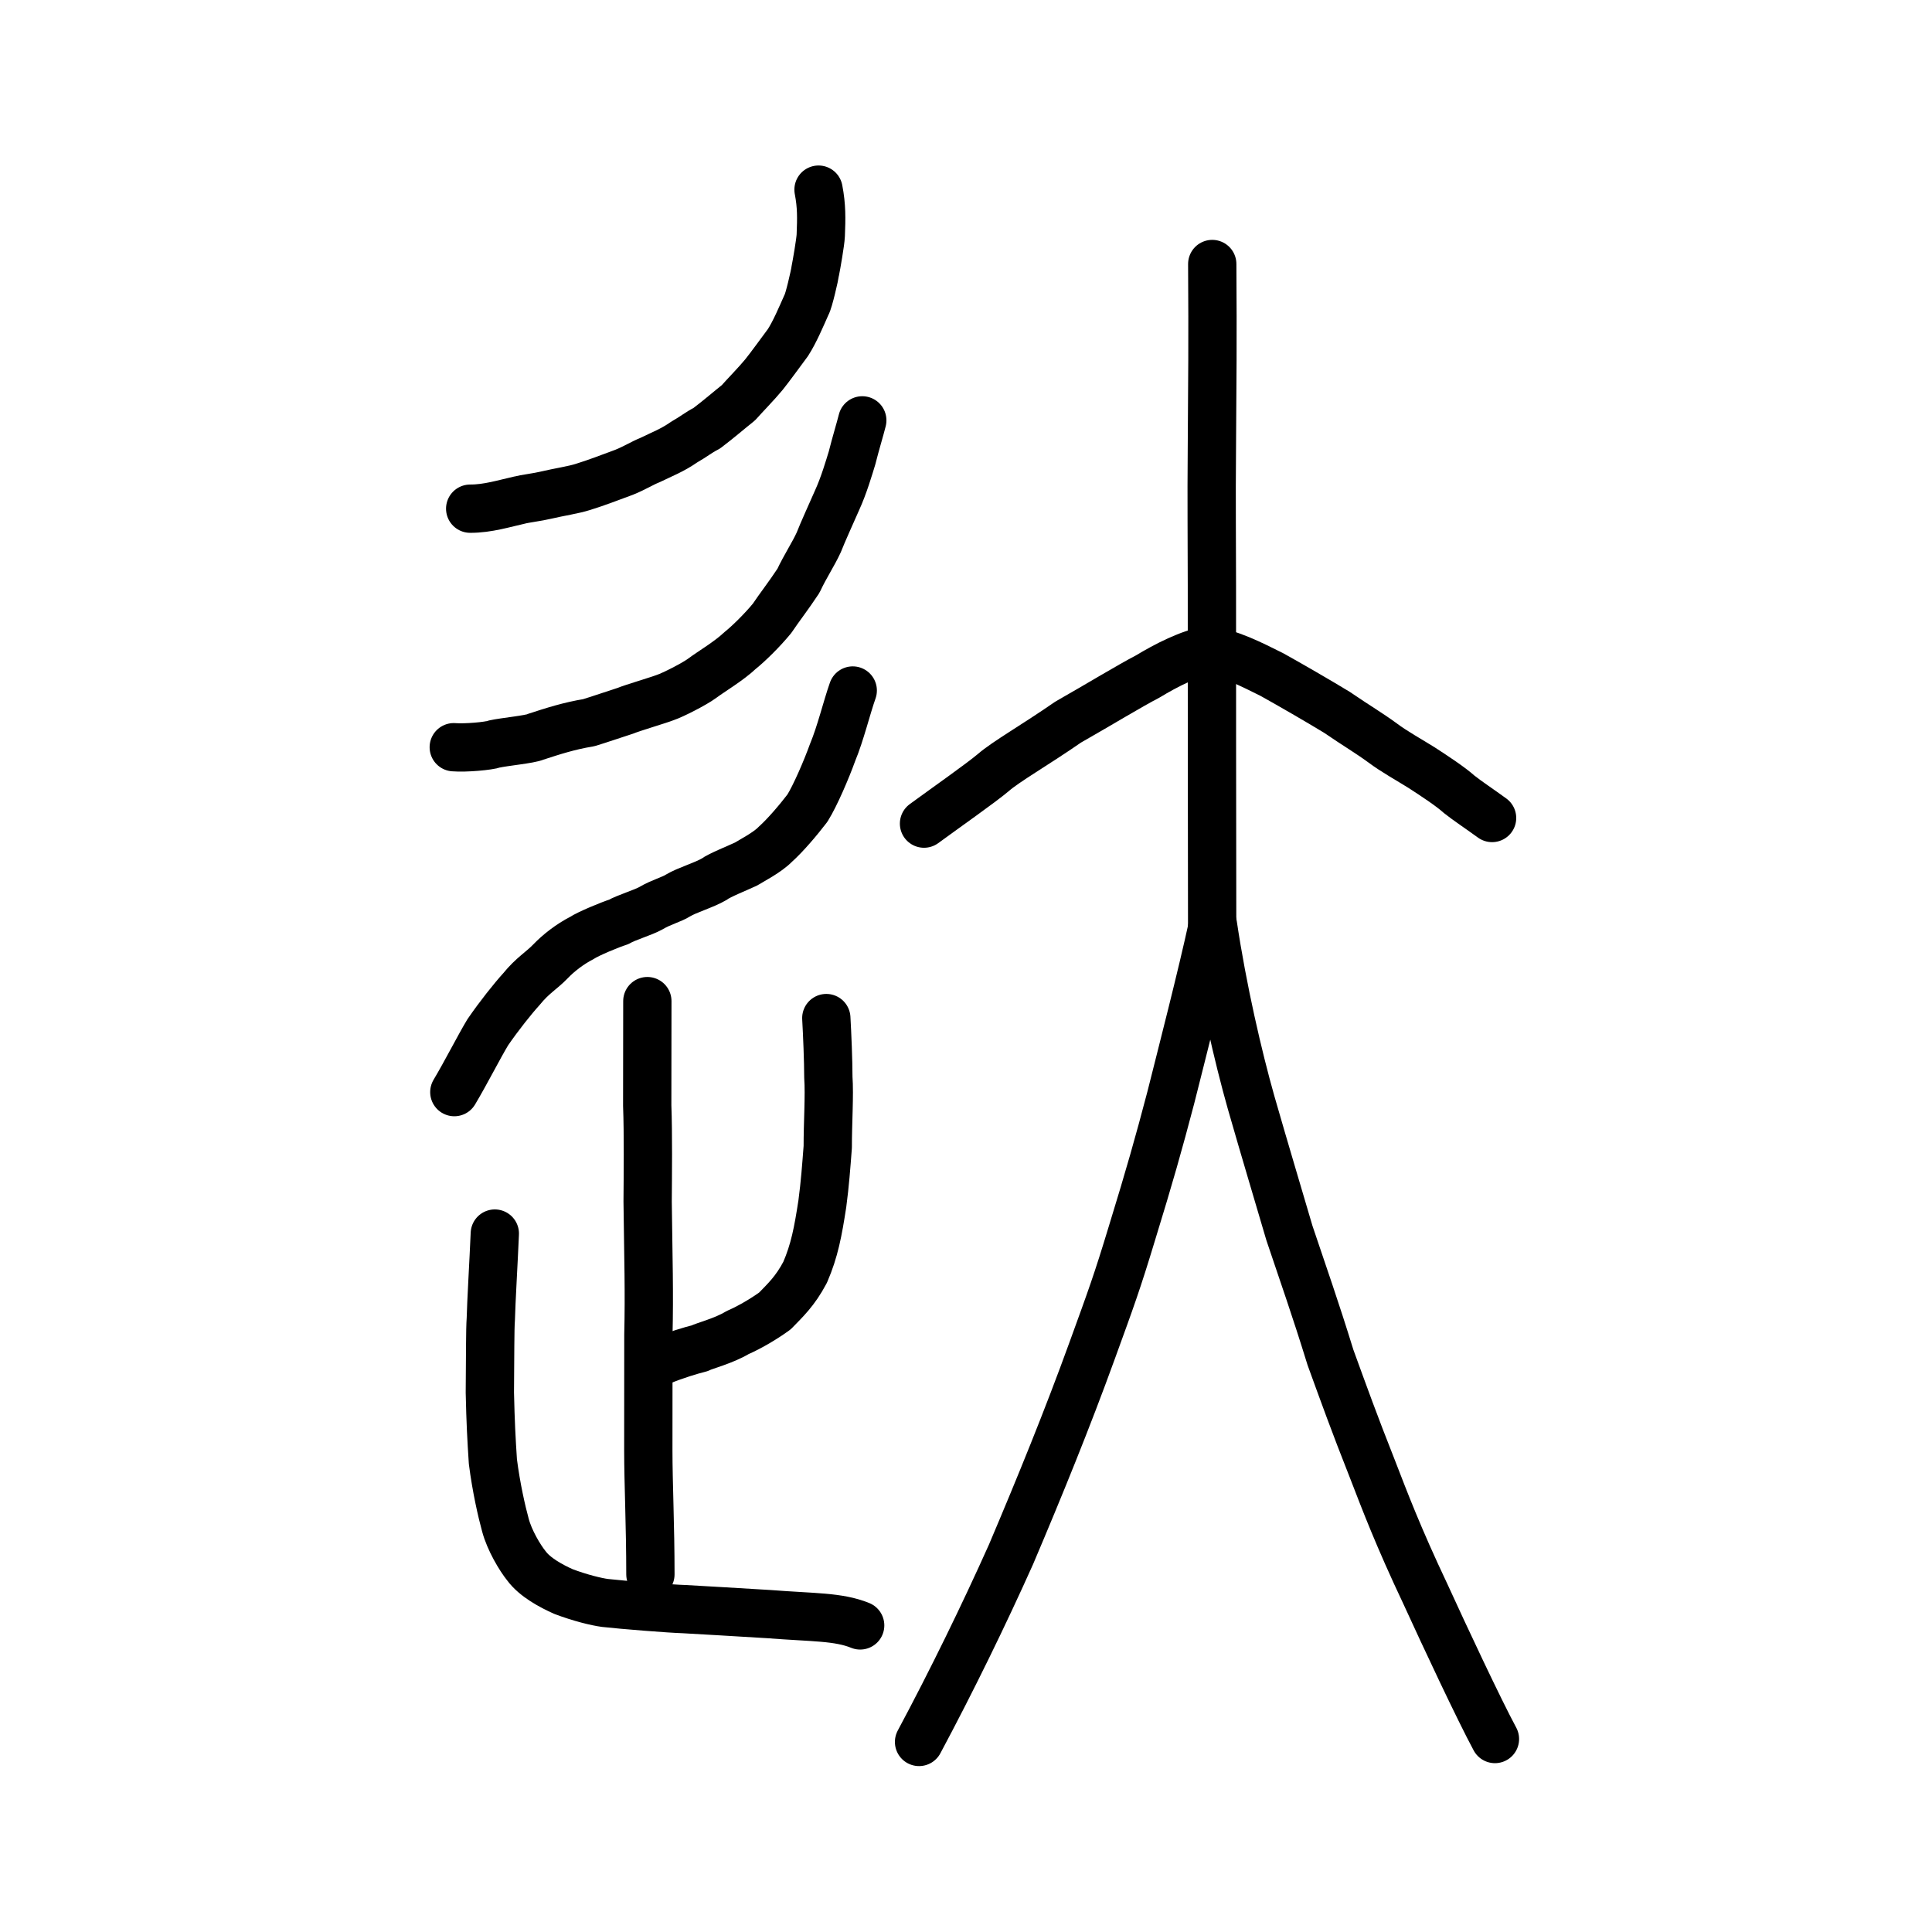 <?xml version="1.0" encoding="UTF-8" standalone="no"?>
<!-- Created with Inkscape (http://www.inkscape.org/) -->

<svg
   xmlns:dc="http://purl.org/dc/elements/1.1/"
   xmlns:cc="http://creativecommons.org/ns#"
   xmlns:rdf="http://www.w3.org/1999/02/22-rdf-syntax-ns#"
   xmlns:svg="http://www.w3.org/2000/svg"
   xmlns="http://www.w3.org/2000/svg"
   xmlns:sodipodi="http://sodipodi.sourceforge.net/DTD/sodipodi-0.dtd"
   xmlns:inkscape="http://www.inkscape.org/namespaces/inkscape"
   width="200px"
   height="200px"
   viewBox="0 0 200 200"
   version="1.1"
   id="SVGRoot"
   inkscape:version="0.92.3 (2405546, 2018-03-11)"
   sodipodi:docname="8fbess.svg">
  <sodipodi:namedview
     id="base"
     pagecolor="#ffffff"
     bordercolor="#666666"
     borderopacity="1.0"
     inkscape:pageopacity="0.0"
     inkscape:pageshadow="2"
     inkscape:zoom="1.4935193"
     inkscape:cx="60.709482"
     inkscape:cy="-20.34707"
     inkscape:document-units="px"
     inkscape:current-layer="layer1"
     showgrid="true"
     inkscape:window-width="1005"
     inkscape:window-height="950"
     inkscape:window-x="-4"
     inkscape:window-y="68"
     inkscape:window-maximized="0"
     showguides="true"
     inkscape:snap-global="false">
    <inkscape:grid
       type="xygrid"
       id="grid6085" />
  </sodipodi:namedview>
  <defs
     id="defs5523" />
  <g
     id="layer1"
     inkscape:groupmode="layer"
     inkscape:label="レイヤー 1">
    <path
       style="opacity:1;vector-effect:none;fill:none;fill-opacity:1;stroke:#000000;stroke-width:5;stroke-linecap:round;stroke-linejoin:miter;stroke-miterlimit:4;stroke-dasharray:none;stroke-dashoffset:0;stroke-opacity:1"
       d="m 67.013,103.636 c 3.15e-4,3.689 -0.008,9.012 -0.013,10.805 0.11,2.951 0.063,7.13 0.043,9.943 0.075,5.893 0.182,9.426 0.078,13.79 -0.001,4.181 -0.008,7.56 -0.008,12.001 0,3.329 0.217,7.777 0.217,12.804"
       id="path6087"
       inkscape:connector-curvature="0"
       sodipodi:nodetypes="cccccc" />
    <path
       style="opacity:1;vector-effect:none;fill:none;fill-opacity:1;stroke:#000000;stroke-width:5;stroke-linecap:round;stroke-linejoin:round;stroke-miterlimit:4;stroke-dasharray:none;stroke-dashoffset:0;stroke-opacity:1"
       d="m 68.319,140.934 c 1.694,-0.692 3.158,-1.122 4.1,-1.358 0.429,-0.242 2.541,-0.776 3.937,-1.629 1.295,-0.559 2.781,-1.451 3.867,-2.24 1.091,-1.131 2.077,-2.025 3.122,-3.995 0.977,-2.261 1.336,-4.204 1.783,-7.098 0.283,-2.148 0.398,-3.783 0.561,-5.885 -0.007,-2.415 0.194,-5.387 0.062,-7.201 -0.002,-1.746 -0.115,-4.431 -0.211,-6.137"
       id="path6146"
       inkscape:connector-curvature="0"
       sodipodi:nodetypes="ccccccccc" />
    <path
       style="opacity:1;vector-effect:none;fill:none;fill-opacity:1;stroke:#000000;stroke-width:5;stroke-linecap:round;stroke-linejoin:round;stroke-miterlimit:4;stroke-dasharray:none;stroke-dashoffset:0;stroke-opacity:1"
       d="m 89.044,168.262 c -2.274,-0.922 -4.811,-0.808 -9.456,-1.17 -3.575,-0.206 -6.426,-0.396 -8.73,-0.514 -1.558,-0.048 -6.335,-0.43 -8.227,-0.641 -0.889,-0.117 -2.56,-0.523 -4.288,-1.175 -1.293,-0.574 -2.977,-1.481 -3.855,-2.676 -0.658,-0.812 -1.754,-2.634 -2.172,-4.224 -0.371,-1.344 -0.945,-3.843 -1.292,-6.556 -0.153,-2.342 -0.245,-3.99 -0.315,-7.145 0.041,-3.992 0.016,-6.482 0.099,-7.62 0.036,-1.645 0.295,-6.014 0.415,-8.842"
       id="path6146-5"
       inkscape:connector-curvature="0"
       sodipodi:nodetypes="ccccccccccc" />
    <path
       style="opacity:1;vector-effect:none;fill:none;fill-opacity:1;stroke:#000000;stroke-width:5;stroke-linecap:round;stroke-linejoin:round;stroke-miterlimit:4;stroke-dasharray:none;stroke-dashoffset:0;stroke-opacity:1"
       d="m 89.263,43.517 c -0.229,0.92 -0.678,2.373 -1.061,3.894 -0.298,0.964 -0.85,2.866 -1.57,4.425 -0.491,1.121 -1.491,3.316 -1.876,4.312 -0.574,1.254 -1.397,2.463 -2.1,3.972 -1.07,1.617 -1.931,2.697 -2.734,3.894 -1.072,1.301 -2.453,2.641 -3.317,3.334 -1.145,1.087 -2.941,2.139 -3.928,2.875 -0.781,0.582 -3.056,1.737 -3.783,1.975 -0.69,0.274 -3.535,1.113 -4.112,1.367 -0.863,0.278 -2.949,0.982 -3.837,1.25 -1.979,0.32 -3.645,0.853 -5.492,1.456 -0.563,0.27 -3.28,0.524 -4.269,0.748 -0.587,0.214 -2.996,0.431 -4.211,0.333"
       id="path852-0"
       inkscape:connector-curvature="0"
       sodipodi:nodetypes="cccccccccccccc" />
    <path
       style="opacity:1;vector-effect:none;fill:none;fill-opacity:1;stroke:#000000;stroke-width:5;stroke-linecap:round;stroke-linejoin:round;stroke-miterlimit:4;stroke-dasharray:none;stroke-dashoffset:0;stroke-opacity:1"
       d="m 84.734,19.632 c 0.329,1.707 0.301,2.952 0.231,4.729 -0.027,0.682 -0.456,3.14 -0.573,3.701 -0.046,0.392 -0.67,3.13 -0.904,3.493 -0.542,1.217 -1.224,2.834 -1.929,3.919 -0.831,1.12 -1.857,2.535 -2.477,3.307 -0.724,0.883 -2.027,2.216 -2.643,2.914 -0.996,0.791 -1.982,1.656 -3.277,2.638 -0.892,0.456 -1.283,0.829 -2.324,1.422 -1.252,0.872 -2.265,1.241 -3.556,1.873 -0.768,0.299 -1.585,0.827 -2.689,1.267 -1.631,0.601 -2.699,1.027 -4.219,1.502 -0.954,0.315 -2.536,0.547 -3.888,0.868 -0.754,0.185 -2.262,0.38 -2.679,0.499 -1.585,0.35 -3.314,0.902 -5.133,0.894"
       id="path850-4"
       inkscape:connector-curvature="0"
       sodipodi:nodetypes="ccccccccccccccc" />
    <path
       style="opacity:1;vector-effect:none;fill:none;fill-opacity:1;stroke:#000000;stroke-width:5;stroke-linecap:round;stroke-linejoin:round;stroke-miterlimit:4;stroke-dasharray:none;stroke-dashoffset:0;stroke-opacity:1"
       d="m 47.032,113.055 c 1.24,-2.087 2.527,-4.637 3.454,-6.183 1.173,-1.71 2.612,-3.512 3.481,-4.465 1.188,-1.465 2.072,-1.897 3.053,-2.921 0.776,-0.809 1.951,-1.74 3.222,-2.391 0.634,-0.429 2.962,-1.396 3.8,-1.655 0.779,-0.458 2.55,-0.976 3.347,-1.427 1.055,-0.628 2.144,-0.892 2.806,-1.317 0.934,-0.563 2.71,-1.072 3.741,-1.682 0.527,-0.405 2.428,-1.16 3.3,-1.571 0.535,-0.342 2.204,-1.189 3.031,-2.048 1.008,-0.898 2.37,-2.498 3.312,-3.731 0.827,-1.32 1.997,-4.065 2.607,-5.758 0.831,-1.989 1.465,-4.663 2.09,-6.424"
       id="path852-0-9"
       inkscape:connector-curvature="0"
       sodipodi:nodetypes="cccccccccccccc" />
    <path
       style="opacity:1;vector-effect:none;fill:none;fill-opacity:1;stroke:#000000;stroke-width:5;stroke-linecap:round;stroke-linejoin:round;stroke-miterlimit:4;stroke-dasharray:none;stroke-dashoffset:0;stroke-opacity:1"
       d="m 95.14,180.325 c 3.402,-6.361 6.716,-13.154 9.519,-19.411 2.996,-7.054 5.832,-14.024 8.388,-21.069 1.99,-5.478 2.585,-7.072 4.156,-12.265 1.769,-5.749 2.752,-9.209 3.996,-13.95 1.154,-4.594 3.215,-12.59 4.361,-17.892 1,6.709 2.618,13.675 3.95,18.383 1.628,5.659 2.432,8.281 3.969,13.519 1.578,4.714 2.609,7.563 4.252,12.883 1.437,3.945 2.427,6.712 4.329,11.521 1.319,3.405 2.662,6.971 5.498,12.97 2.028,4.44 5.55,11.95 7.198,15.008"
       id="path6755"
       inkscape:connector-curvature="0"
       sodipodi:nodetypes="cccccccccccc" />
    <path
       style="opacity:1;vector-effect:none;fill:none;fill-opacity:1;stroke:#000000;stroke-width:5;stroke-linecap:round;stroke-linejoin:round;stroke-miterlimit:4;stroke-dasharray:none;stroke-dashoffset:0;stroke-opacity:1"
       d="m 125.491,27.331 c 0.055,8.163 0.008,12.145 -0.037,18.951 -0.054,5.654 0.005,10.167 0.002,14.306 -0.004,4.139 0.005,12.396 0.005,16.814 -0.002,7.667 0.025,11.778 0.025,22.019"
       id="path6087-3"
       inkscape:connector-curvature="0"
       sodipodi:nodetypes="ccccc" />
    <path
       style="fill:none;stroke:#000000;stroke-width:5;stroke-linecap:round;stroke-linejoin:round;stroke-miterlimit:4;stroke-dasharray:none;stroke-opacity:1"
       d="m 95.654,85.26 c 2.357,-1.724 5.838,-4.165 7.151,-5.265 1.315,-1.153 4.364,-2.883 7.764,-5.24 3.277,-1.863 6.288,-3.708 8.267,-4.738 1.806,-1.101 4.43,-2.446 6.186,-2.662 2.053,0.143 4.623,1.468 6.644,2.476 1.815,1.006 4.927,2.808 6.726,3.904 2.242,1.529 3.18,2.043 4.737,3.175 1.125,0.856 2.877,1.827 4.044,2.562 1.281,0.829 3,1.96 3.875,2.751 0.842,0.674 2.064,1.475 3.412,2.456"
       id="path4568-3-6-3"
       inkscape:connector-curvature="0"
       sodipodi:nodetypes="ccccccccccc" />
  </g>
</svg>
